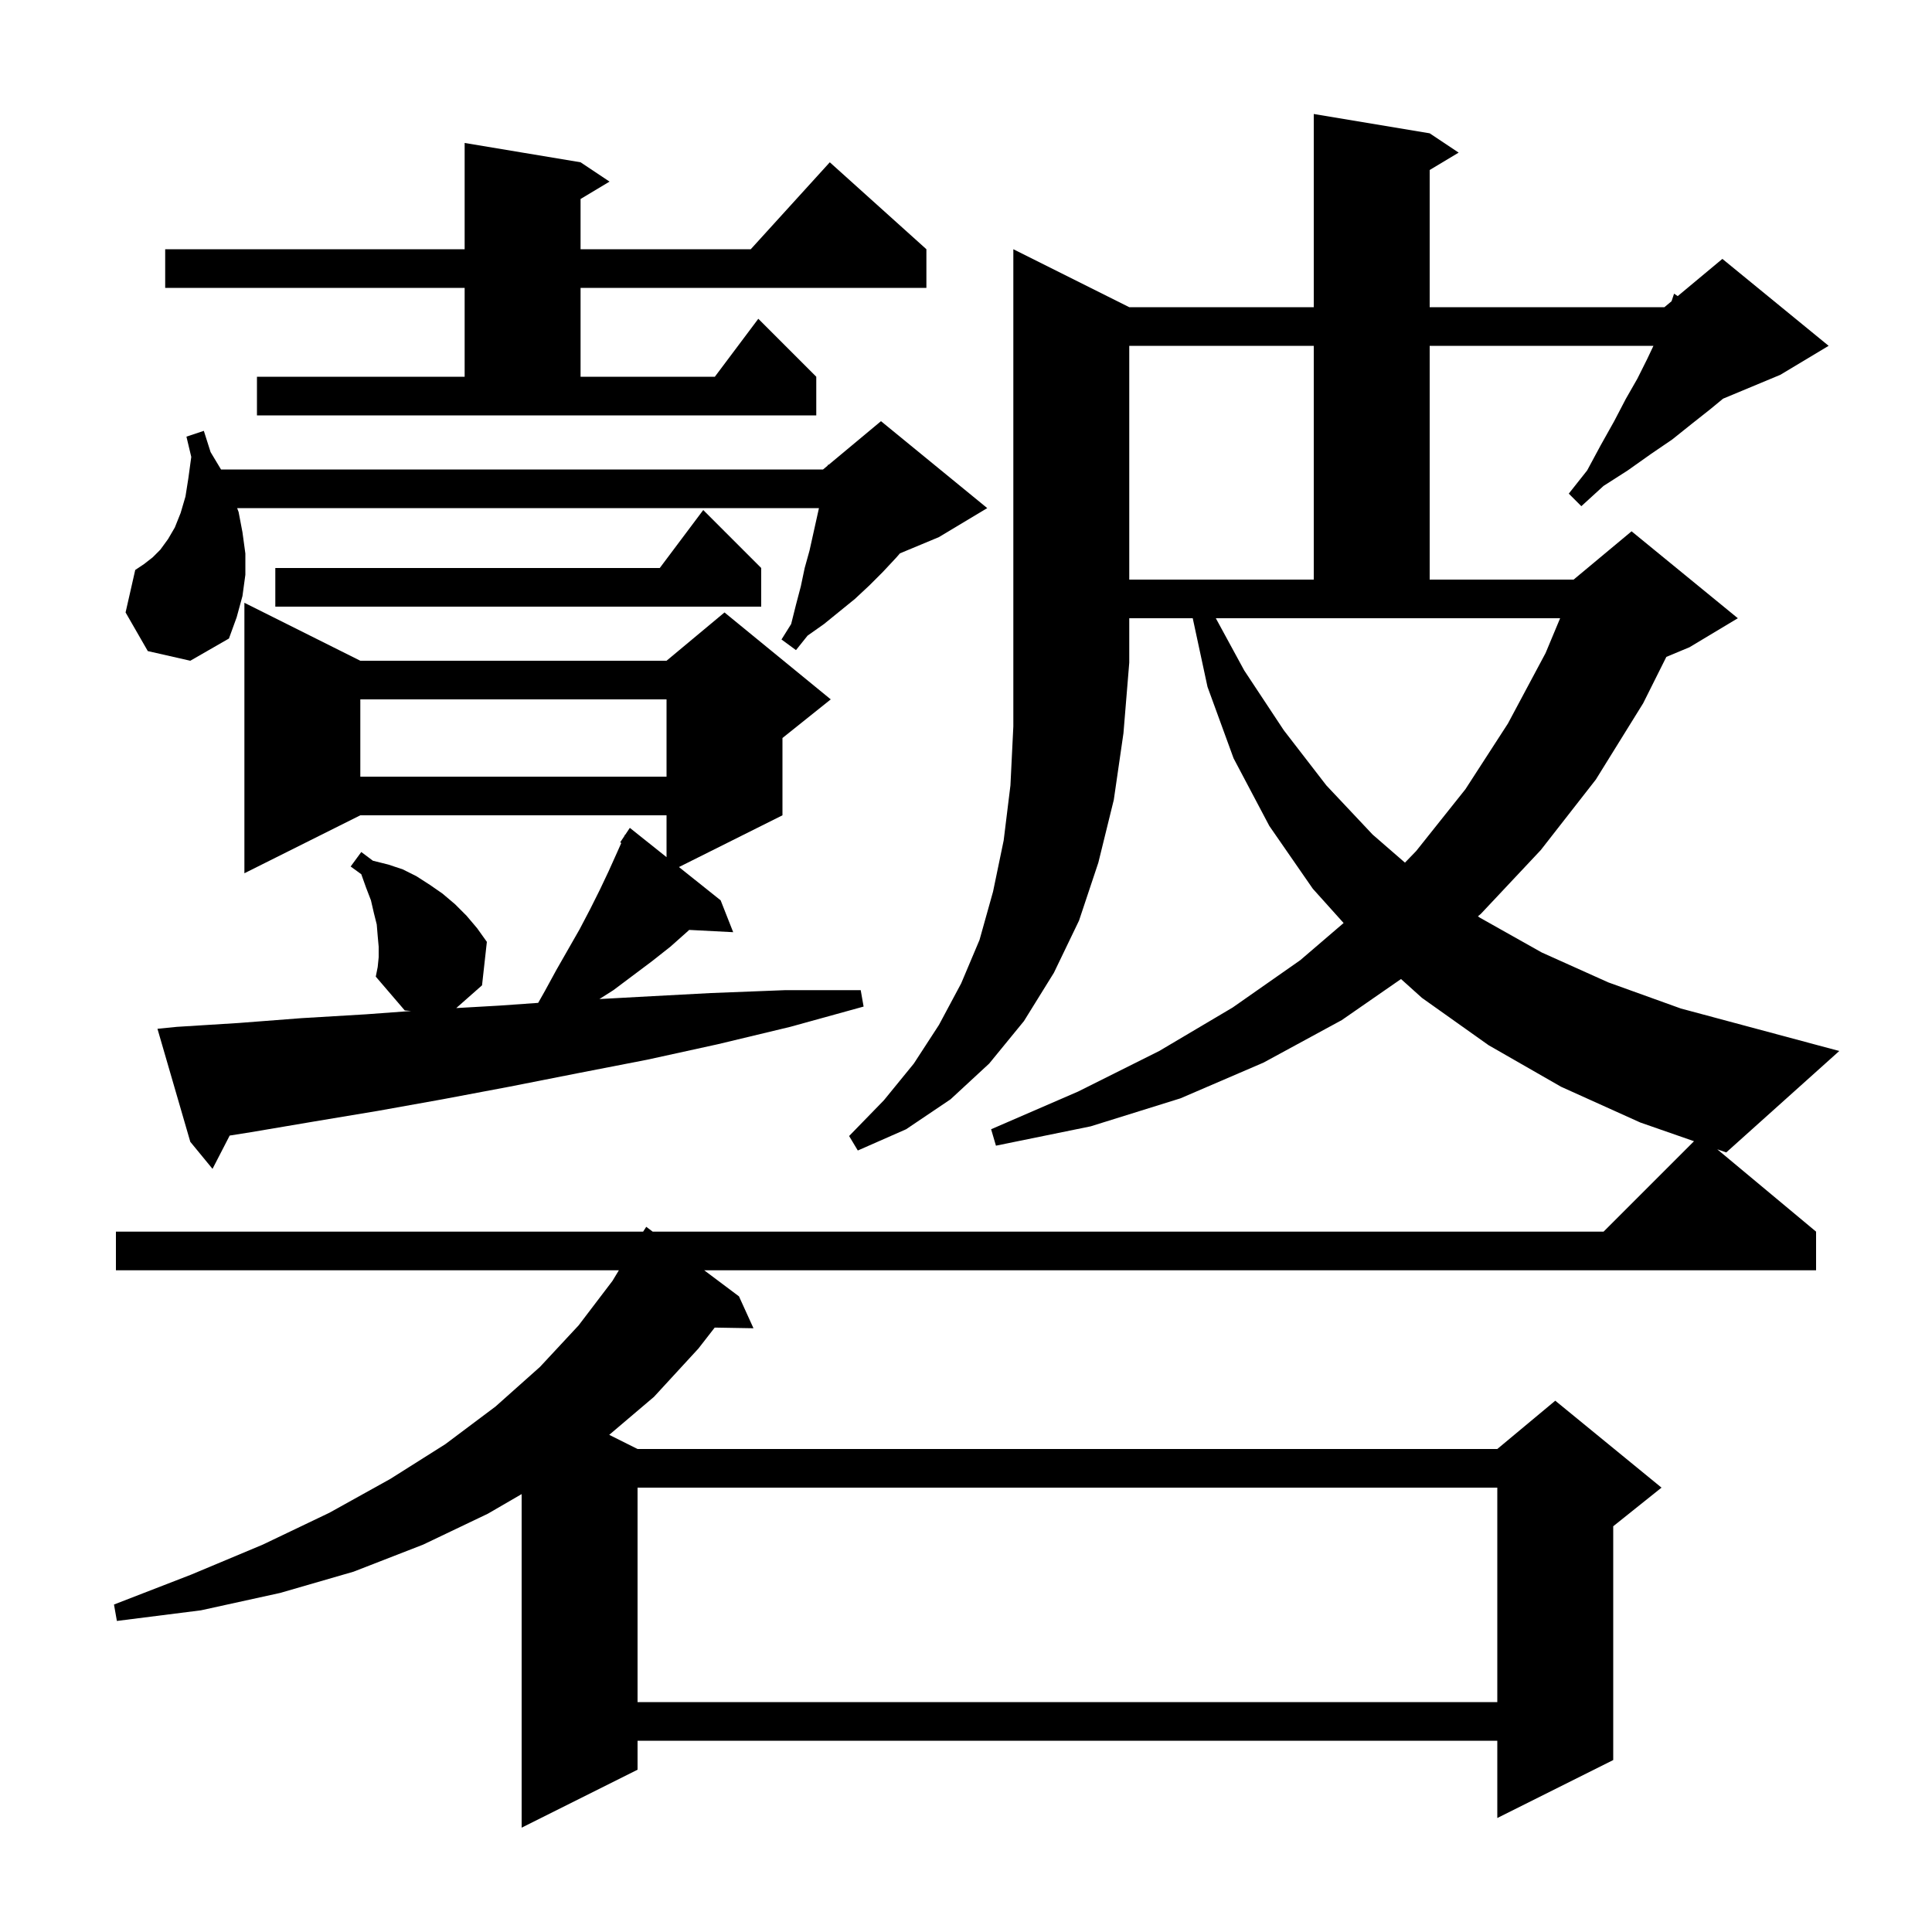 <svg xmlns="http://www.w3.org/2000/svg" xmlns:xlink="http://www.w3.org/1999/xlink" version="1.1" baseProfile="full" viewBox="0 0 200 200" width="200" height="200"><g fill="currentColor"><path d="M 66.0 154.0 L 66.0 176.2 L 155.0 176.2 L 155.0 154.0 Z M 18.3 106.3 L 24.7 105.9 L 31.2 105.4 L 37.9 105.0 L 42.56 104.657 L 41.9 104.6 L 38.9 101.1 L 39.1 100.1 L 39.2 99.1 L 39.2 98.0 L 39.1 96.9 L 39.0 95.7 L 38.7 94.5 L 38.4 93.2 L 37.9 91.9 L 37.4 90.5 L 36.3 89.7 L 37.4 88.2 L 38.6 89.1 L 40.2 89.5 L 41.7 90.0 L 43.1 90.7 L 44.5 91.6 L 45.8 92.5 L 47.1 93.6 L 48.3 94.8 L 49.4 96.1 L 50.4 97.5 L 49.9 102.0 L 47.231 104.355 L 51.7 104.1 L 55.712 103.817 L 56.4 102.6 L 57.6 100.4 L 60.0 96.2 L 61.1 94.1 L 62.1 92.1 L 63.0 90.2 L 63.9 88.2 L 64.315 87.266 L 64.2 87.2 L 64.633 86.55 L 64.7 86.4 L 64.723 86.416 L 65.2 85.7 L 69.0 88.732 L 69.0 84.4 L 37.3 84.4 L 25.3 90.4 L 25.3 62.4 L 37.3 68.4 L 69.0 68.4 L 75.0 63.4 L 86.0 72.4 L 81.0 76.4 L 81.0 84.4 L 70.285 89.757 L 74.6 93.2 L 75.9 96.5 L 71.344 96.264 L 71.2 96.4 L 69.4 98.0 L 67.5 99.5 L 63.5 102.5 L 62.051 103.422 L 66.1 103.2 L 73.6 102.8 L 81.3 102.5 L 89.1 102.5 L 89.4 104.2 L 81.8 106.3 L 74.3 108.1 L 67.0 109.7 L 59.8 111.1 L 52.7 112.5 L 45.8 113.8 L 39.1 115.0 L 32.5 116.1 L 26.0 117.2 L 23.777 117.553 L 22.0 121.0 L 19.7 118.2 L 16.3 106.5 Z M 116.9 31.8 L 136.0 31.8 L 136.0 11.8 L 148.0 13.8 L 151.0 15.8 L 148.0 17.6 L 148.0 31.8 L 172.3 31.8 L 173.038 31.185 L 173.3 30.4 L 173.677 30.653 L 178.3 26.8 L 189.3 35.8 L 184.3 38.8 L 178.372 41.27 L 177.0 42.4 L 175.1 43.9 L 173.1 45.5 L 170.9 47.0 L 168.5 48.7 L 166.0 50.3 L 163.7 52.4 L 162.4 51.1 L 164.3 48.7 L 165.7 46.1 L 167.1 43.6 L 168.3 41.3 L 169.5 39.2 L 170.5 37.2 L 171.163 35.8 L 148.0 35.8 L 148.0 60.0 L 162.9 60.0 L 168.9 55.0 L 179.9 64.0 L 174.9 67.0 L 172.5 68.0 L 170.1 72.8 L 165.2 80.7 L 159.5 88.0 L 153.3 94.6 L 152.994 94.858 L 153.2 95.0 L 159.6 98.6 L 166.5 101.7 L 174.0 104.4 L 190.4 108.8 L 178.7 119.3 L 177.772 118.977 L 188.0 127.5 L 188.0 131.5 L 72.9 131.5 L 76.5 134.2 L 78.0 137.5 L 73.986 137.432 L 72.3 139.6 L 67.7 144.6 L 63.067 148.534 L 66.0 150.0 L 155.0 150.0 L 161.0 145.0 L 172.0 154.0 L 167.0 158.0 L 167.0 182.2 L 155.0 188.2 L 155.0 180.2 L 66.0 180.2 L 66.0 183.2 L 54.0 189.2 L 54.0 154.668 L 50.5 156.7 L 43.8 159.9 L 36.6 162.7 L 29.0 164.9 L 20.8 166.7 L 12.1 167.8 L 11.8 166.1 L 19.8 163.0 L 27.2 159.9 L 34.1 156.6 L 40.4 153.1 L 46.1 149.5 L 51.3 145.6 L 55.9 141.5 L 59.9 137.2 L 63.4 132.6 L 64.065 131.5 L 12.0 131.5 L 12.0 127.5 L 66.576 127.5 L 66.9 127.0 L 67.567 127.5 L 166.0 127.5 L 175.363 118.138 L 169.8 116.2 L 161.6 112.5 L 154.1 108.2 L 147.2 103.3 L 145.032 101.349 L 138.9 105.6 L 130.8 110.0 L 122.2 113.7 L 112.9 116.6 L 103.1 118.6 L 102.6 116.9 L 111.6 113.0 L 120.0 108.8 L 127.6 104.3 L 134.6 99.4 L 139.09 95.551 L 135.9 92.0 L 131.4 85.5 L 127.7 78.5 L 125.0 71.1 L 123.472 64.0 L 116.9 64.0 L 116.9 68.6 L 116.3 75.9 L 115.3 82.8 L 113.7 89.3 L 111.7 95.3 L 109.1 100.7 L 106.0 105.7 L 102.4 110.1 L 98.4 113.8 L 93.8 116.9 L 88.8 119.1 L 87.9 117.6 L 91.5 113.9 L 94.6 110.1 L 97.2 106.1 L 99.5 101.8 L 101.4 97.3 L 102.8 92.3 L 103.9 87.0 L 104.6 81.3 L 104.9 75.2 L 104.9 25.8 Z M 128.8 69.4 L 132.9 75.6 L 137.3 81.3 L 142.1 86.4 L 145.441 89.3 L 146.6 88.1 L 151.7 81.7 L 156.1 74.9 L 160.0 67.6 L 161.504 64.0 L 125.862 64.0 Z M 37.3 72.4 L 37.3 80.4 L 69.0 80.4 L 69.0 72.4 Z M 15.3 67.4 L 13.0 63.4 L 14.0 59.0 L 14.9 58.4 L 15.8 57.7 L 16.6 56.9 L 17.4 55.8 L 18.1 54.6 L 18.7 53.1 L 19.2 51.4 L 19.5 49.5 L 19.8 47.3 L 19.3 45.2 L 21.1 44.6 L 21.8 46.8 L 22.88 48.6 L 85.2 48.6 L 85.683 48.198 L 85.7 48.1 L 85.765 48.129 L 91.2 43.6 L 102.2 52.6 L 97.2 55.6 L 93.162 57.283 L 92.8 57.7 L 91.4 59.2 L 90.0 60.6 L 88.5 62.0 L 85.3 64.6 L 83.6 65.8 L 82.4 67.3 L 80.9 66.2 L 81.9 64.6 L 82.4 62.6 L 82.9 60.7 L 83.3 58.8 L 83.8 57.0 L 84.778 52.6 L 24.548 52.6 L 24.7 53.0 L 25.1 55.1 L 25.4 57.3 L 25.4 59.5 L 25.1 61.7 L 24.5 63.9 L 23.7 66.1 L 19.7 68.4 Z M 78.8 58.8 L 78.8 62.8 L 28.5 62.8 L 28.5 58.8 L 68.3 58.8 L 72.8 52.8 Z M 116.9 35.8 L 116.9 60.0 L 136.0 60.0 L 136.0 35.8 Z M 26.6 39.0 L 48.1 39.0 L 48.1 29.8 L 17.1 29.8 L 17.1 25.8 L 48.1 25.8 L 48.1 14.8 L 60.1 16.8 L 63.1 18.8 L 60.1 20.6 L 60.1 25.8 L 77.718 25.8 L 85.9 16.8 L 95.9 25.8 L 95.9 29.8 L 60.1 29.8 L 60.1 39.0 L 74.0 39.0 L 78.5 33.0 L 84.5 39.0 L 84.5 43.0 L 26.6 43.0 Z "/></g></svg>